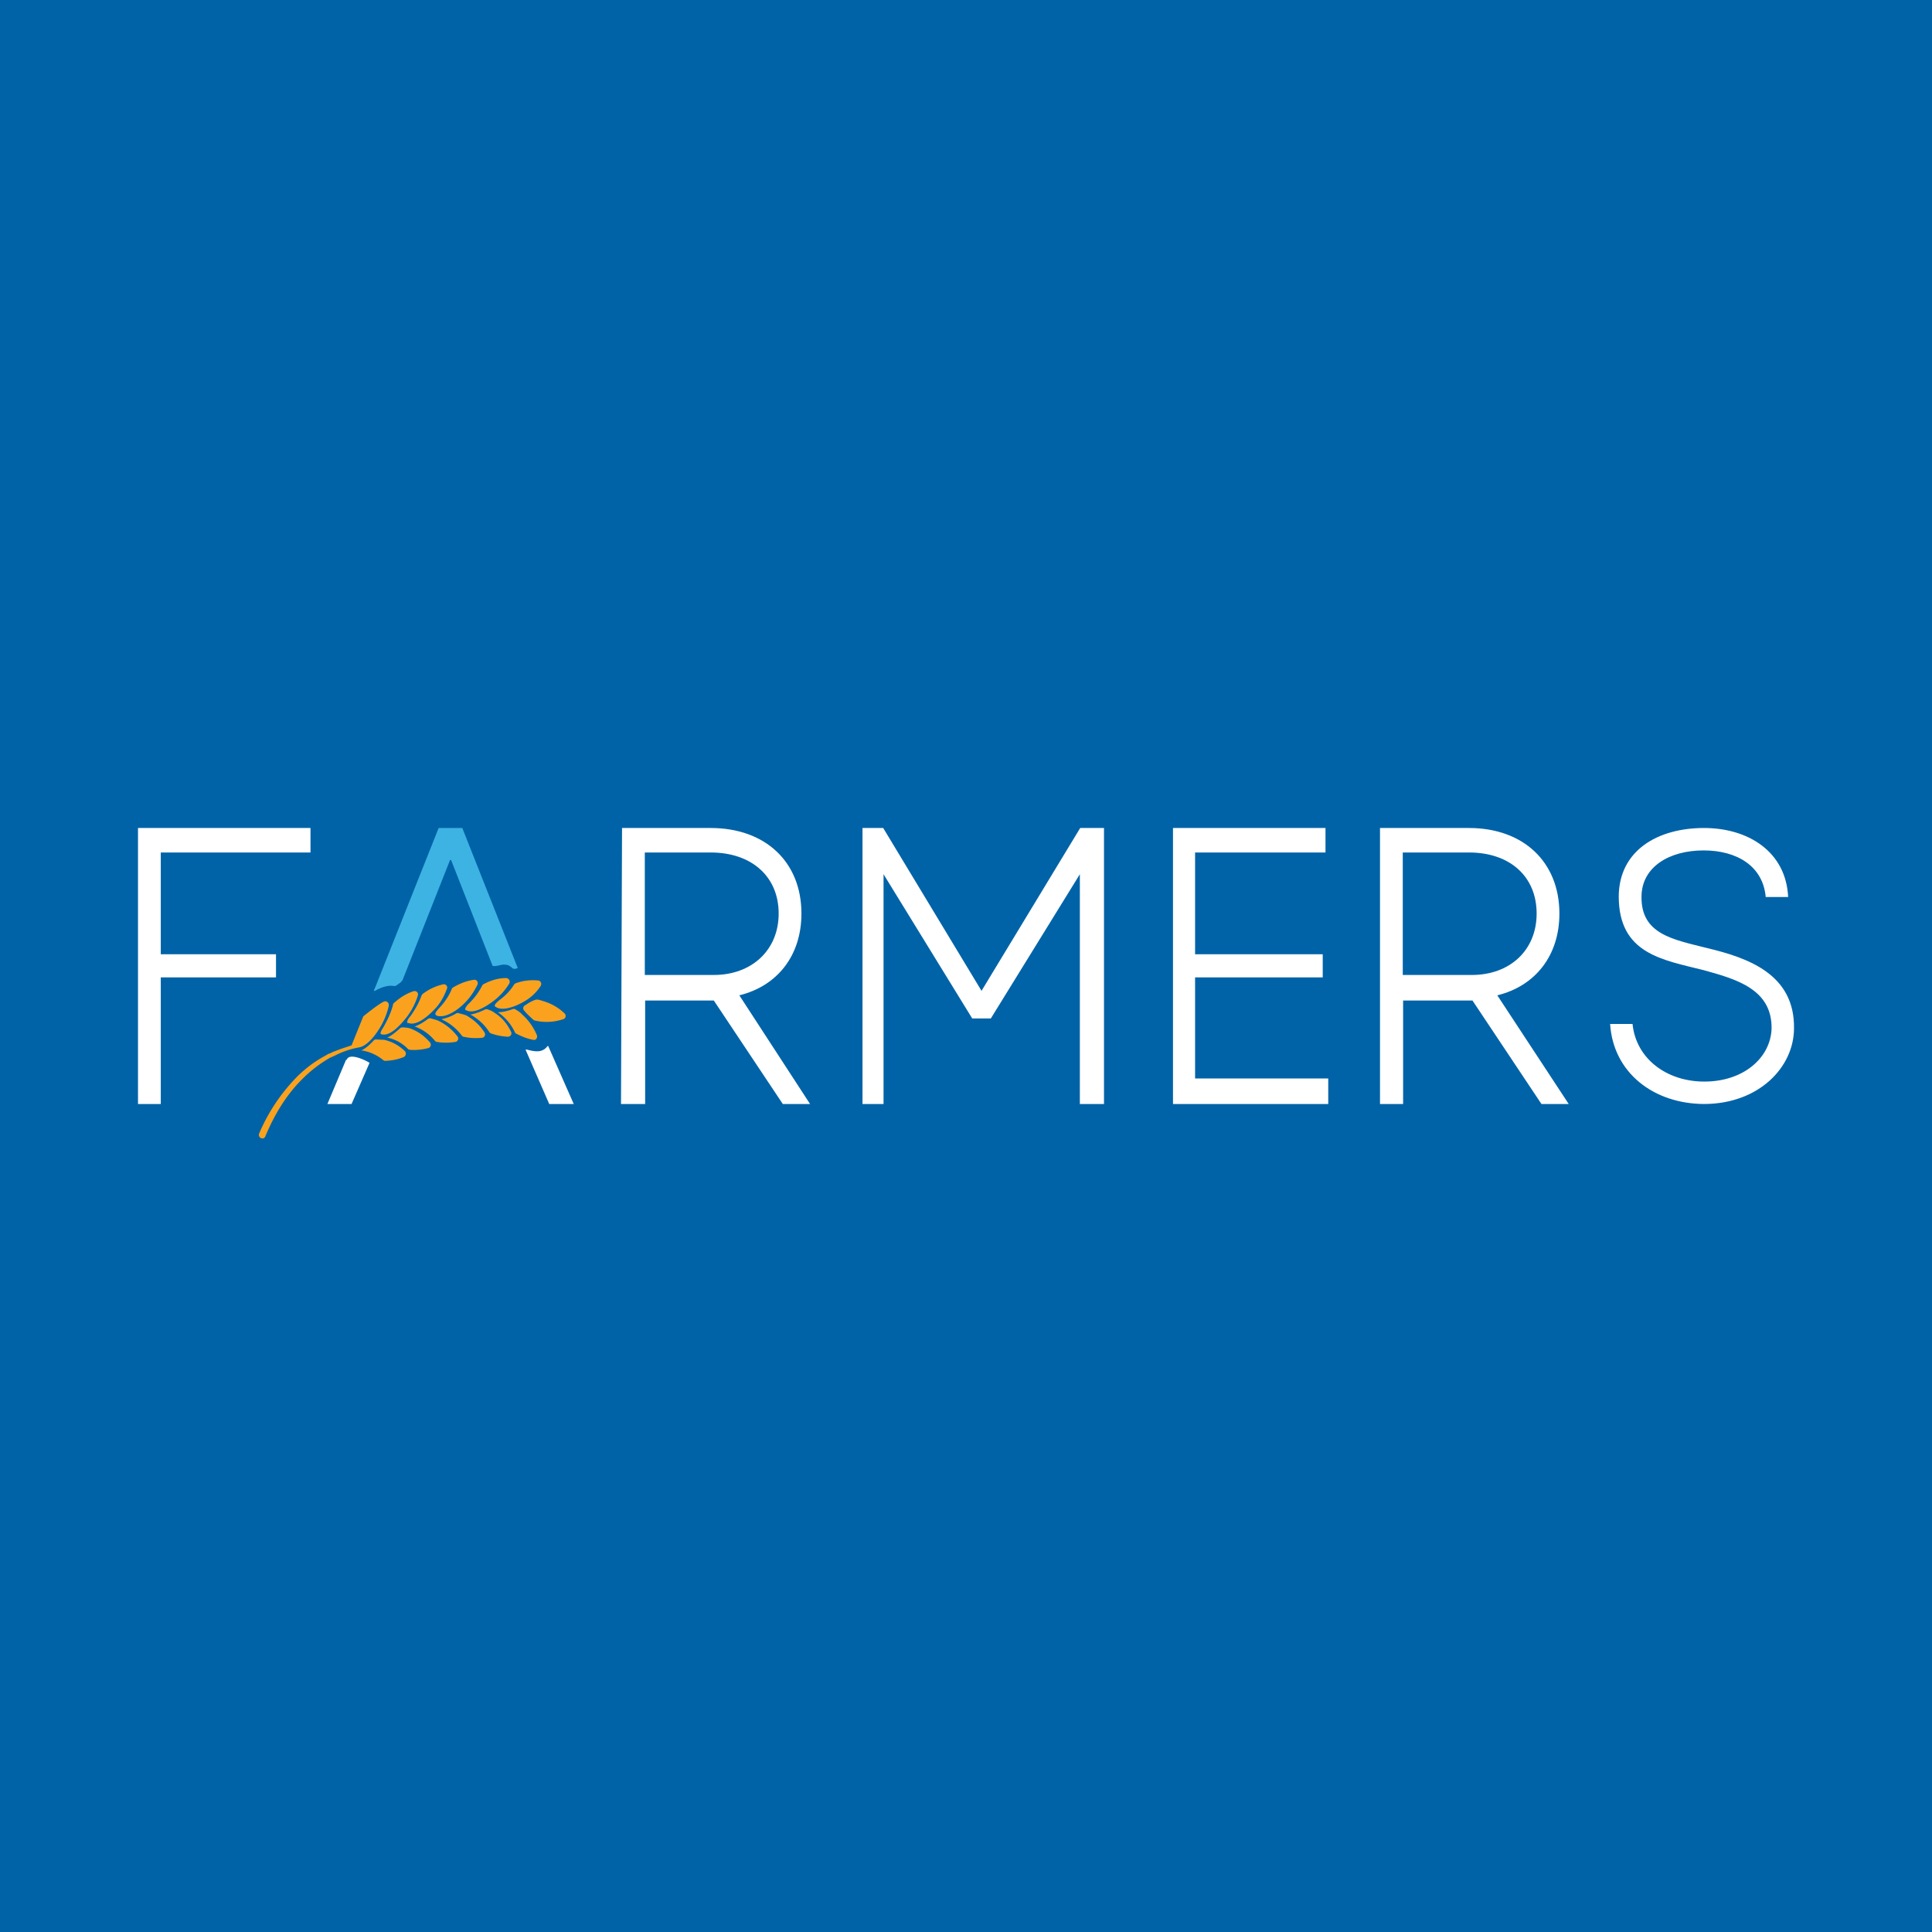 <svg width="56" height="56" viewBox="0 0 56 56" xmlns="http://www.w3.org/2000/svg"><path fill="#0063A7" d="M0 0h56v56H0z"/><path d="M4 32v-8h5v.71H4.66v2.95H8v.67H4.66V32H4Zm14.03-8h2.57c1.58 0 2.63.98 2.63 2.48 0 1.22-.7 2.1-1.8 2.37L23.48 32h-.79l-2-3H18.7v3H18l.03-8Zm.66.71v3.55h2c1.1 0 1.88-.72 1.88-1.78 0-1.07-.78-1.77-1.97-1.77H18.7ZM25 31.94V24h.6l2.85 4.72L31.31 24H32v8h-.7v-6.66l-2.58 4.18h-.54l-2.57-4.18V32H25v-.06Zm9.64-7.23v2.95h3.7v.67h-3.7v2.93h3.86V32H34v-8h4.42v.71h-3.78ZM40 24h2.58c1.57 0 2.62.98 2.62 2.48 0 1.22-.7 2.1-1.8 2.37L45.47 32h-.79l-2-3h-2.01v3H40v-8Zm.66.71v3.55h2c1.11 0 1.88-.72 1.88-1.78 0-1.07-.77-1.77-1.96-1.77h-1.92Zm6.66 4.97c.1 1 .98 1.67 2.08 1.67 1.15 0 1.92-.7 1.95-1.53.02-1.15-1.03-1.44-1.97-1.7-1.19-.3-2.46-.47-2.46-2.14.01-1.33 1.13-1.98 2.47-1.98 1.3 0 2.38.7 2.44 2h-.65c-.08-.9-.84-1.35-1.8-1.35-1 0-1.79.48-1.8 1.33-.02 1.1.91 1.25 1.9 1.5 1.17.28 2.55.75 2.52 2.34-.01 1.12-1.02 2.17-2.59 2.18-1.47 0-2.65-.9-2.74-2.32h.65Z" fill="#fff"/><path d="m14.46 29.36-.03-.02c.15 0 .29-.04.43-.09a.1.1 0 0 1 .07 0c.08.05.16.1.2.15.2.18.33.37.43.6.03.08-.03.16-.1.14-.18-.03-.34-.1-.5-.18a.1.1 0 0 1-.04-.05 1.46 1.46 0 0 0-.46-.55Zm-.8.06-.03-.01c.15-.03.29-.08.43-.15a.1.1 0 0 1 .08 0c.07.02.15.06.2.1.22.14.36.32.47.54.04.07-.01.15-.09.15a1.7 1.7 0 0 1-.5-.1.1.1 0 0 1-.04-.04c-.14-.21-.3-.36-.52-.49Zm.7-.24c-.07-.04.07-.15.1-.18.18-.13.32-.27.44-.46a.1.1 0 0 1 .05-.04c.22-.08.43-.1.65-.08.08.01.11.1.07.16-.13.2-.3.35-.48.45-.22.13-.62.3-.83.15Zm-.86.1c-.06-.03.06-.17.1-.2.15-.15.28-.32.38-.52a.1.1 0 0 1 .05-.04c.21-.11.42-.17.64-.17.08 0 .13.09.09.16-.12.2-.28.37-.45.5-.2.15-.58.4-.8.27Zm-.67.28-.03-.02c.15-.03.3-.09.43-.17a.09.09 0 0 1 .07 0c.08.02.17.04.23.07.22.13.38.28.51.48.05.07 0 .16-.07.16-.18.02-.35.01-.54-.03a.1.1 0 0 1-.05-.04 1.5 1.5 0 0 0-.55-.45Zm-.8.2h-.02c.15-.06.27-.13.4-.23.02-.01.05-.02.08-.01.07.02.16.04.22.07.23.11.4.26.55.45.05.06.01.15-.06.16-.18.03-.36.03-.54 0a.1.1 0 0 1-.06-.04 1.36 1.36 0 0 0-.56-.4Zm.62-.33c-.09-.04.05-.17.07-.2.16-.17.28-.34.37-.55a.1.1 0 0 1 .03-.05c.2-.12.4-.2.62-.23.08-.01.13.07.1.14-.1.21-.24.41-.4.56-.19.19-.56.44-.8.33Zm-.82.23c-.08-.03.04-.18.07-.21.13-.19.24-.37.32-.6l.03-.04c.19-.14.38-.23.6-.28.08-.01.14.07.1.14-.08.22-.2.43-.35.58-.18.19-.52.5-.77.4Zm-.58.42h-.03c.14-.07.26-.17.38-.28a.1.1 0 0 1 .07-.02c.07 0 .16.01.22.03.24.09.41.22.57.4.05.06.03.15-.05.17a1.6 1.6 0 0 1-.52.05.1.1 0 0 1-.06-.02 1.17 1.17 0 0 0-.58-.33Zm-.19-.1c-.08-.01.03-.17.05-.2.12-.21.22-.42.28-.65a.1.1 0 0 1 .02-.05c.18-.16.36-.28.58-.35.08-.02.15.05.12.13-.07.23-.19.45-.32.62-.16.2-.47.57-.73.5Zm-.56.47h-.03c.14-.07.26-.18.37-.3a.1.1 0 0 1 .07-.02l.23.01c.24.06.42.16.6.33.04.05.03.14-.04.17-.17.07-.34.1-.53.11a.1.1 0 0 1-.06-.02 1.28 1.28 0 0 0-.61-.28Zm5.02-1.47c.06-.02.14.01.2.03.25.07.46.19.64.36.06.05.04.15-.03.17a1.5 1.5 0 0 1-.83.04c-.02 0-.05-.03-.05-.03s-.2-.18-.24-.24c-.06-.04-.06-.14.01-.17.03-.02.17-.12.3-.16Zm-4.39.05c-.16.07-.6.43-.6.43l-.34.84-.3.1-.24.09-.1.05h-.02l-.1.06c-.3.16-.58.37-.82.61a5.3 5.3 0 0 0-1.1 1.65.1.1 0 0 0 .06.13c.05.02.1 0 .12-.05.25-.6.58-1.16 1.02-1.61.23-.24.49-.45.77-.62l.1-.06h.01l.11-.05a2.54 2.54 0 0 1 .7-.24c.23-.03.47-.34.6-.55.12-.19.22-.43.27-.66.01-.08-.06-.15-.14-.12Z" fill="#FAA21E"/><path d="M15 28.04 13.4 24 13.4 24h-.68l-.01.01-1.83 4.6-.04.09c0 .02.01.03.03.02.26-.15.45-.16.54-.14.03 0 .07 0 .1-.03a.71.71 0 0 1 .07-.05.28.28 0 0 0 .1-.12l1.36-3.44c.01-.02.03-.02.04 0l1.2 3.06h.03c.06.01.2-.03.26-.04.08 0 .16 0 .23.06.05.03.06.07.12.06.02 0 .05 0 .07-.02.02 0 .02-.01.02-.02Z" fill="#3DB3E3"/><path d="m16.63 32-.74-1.68h-.02a.34.34 0 0 1-.26.15c-.12.01-.23-.02-.35-.05-.01 0-.03 0-.02.02l.68 1.56h.7Zm-6.6-1.28L9.49 32h.7l.52-1.19c.03 0-.58-.34-.66-.09Z" fill="#fff"/></svg>